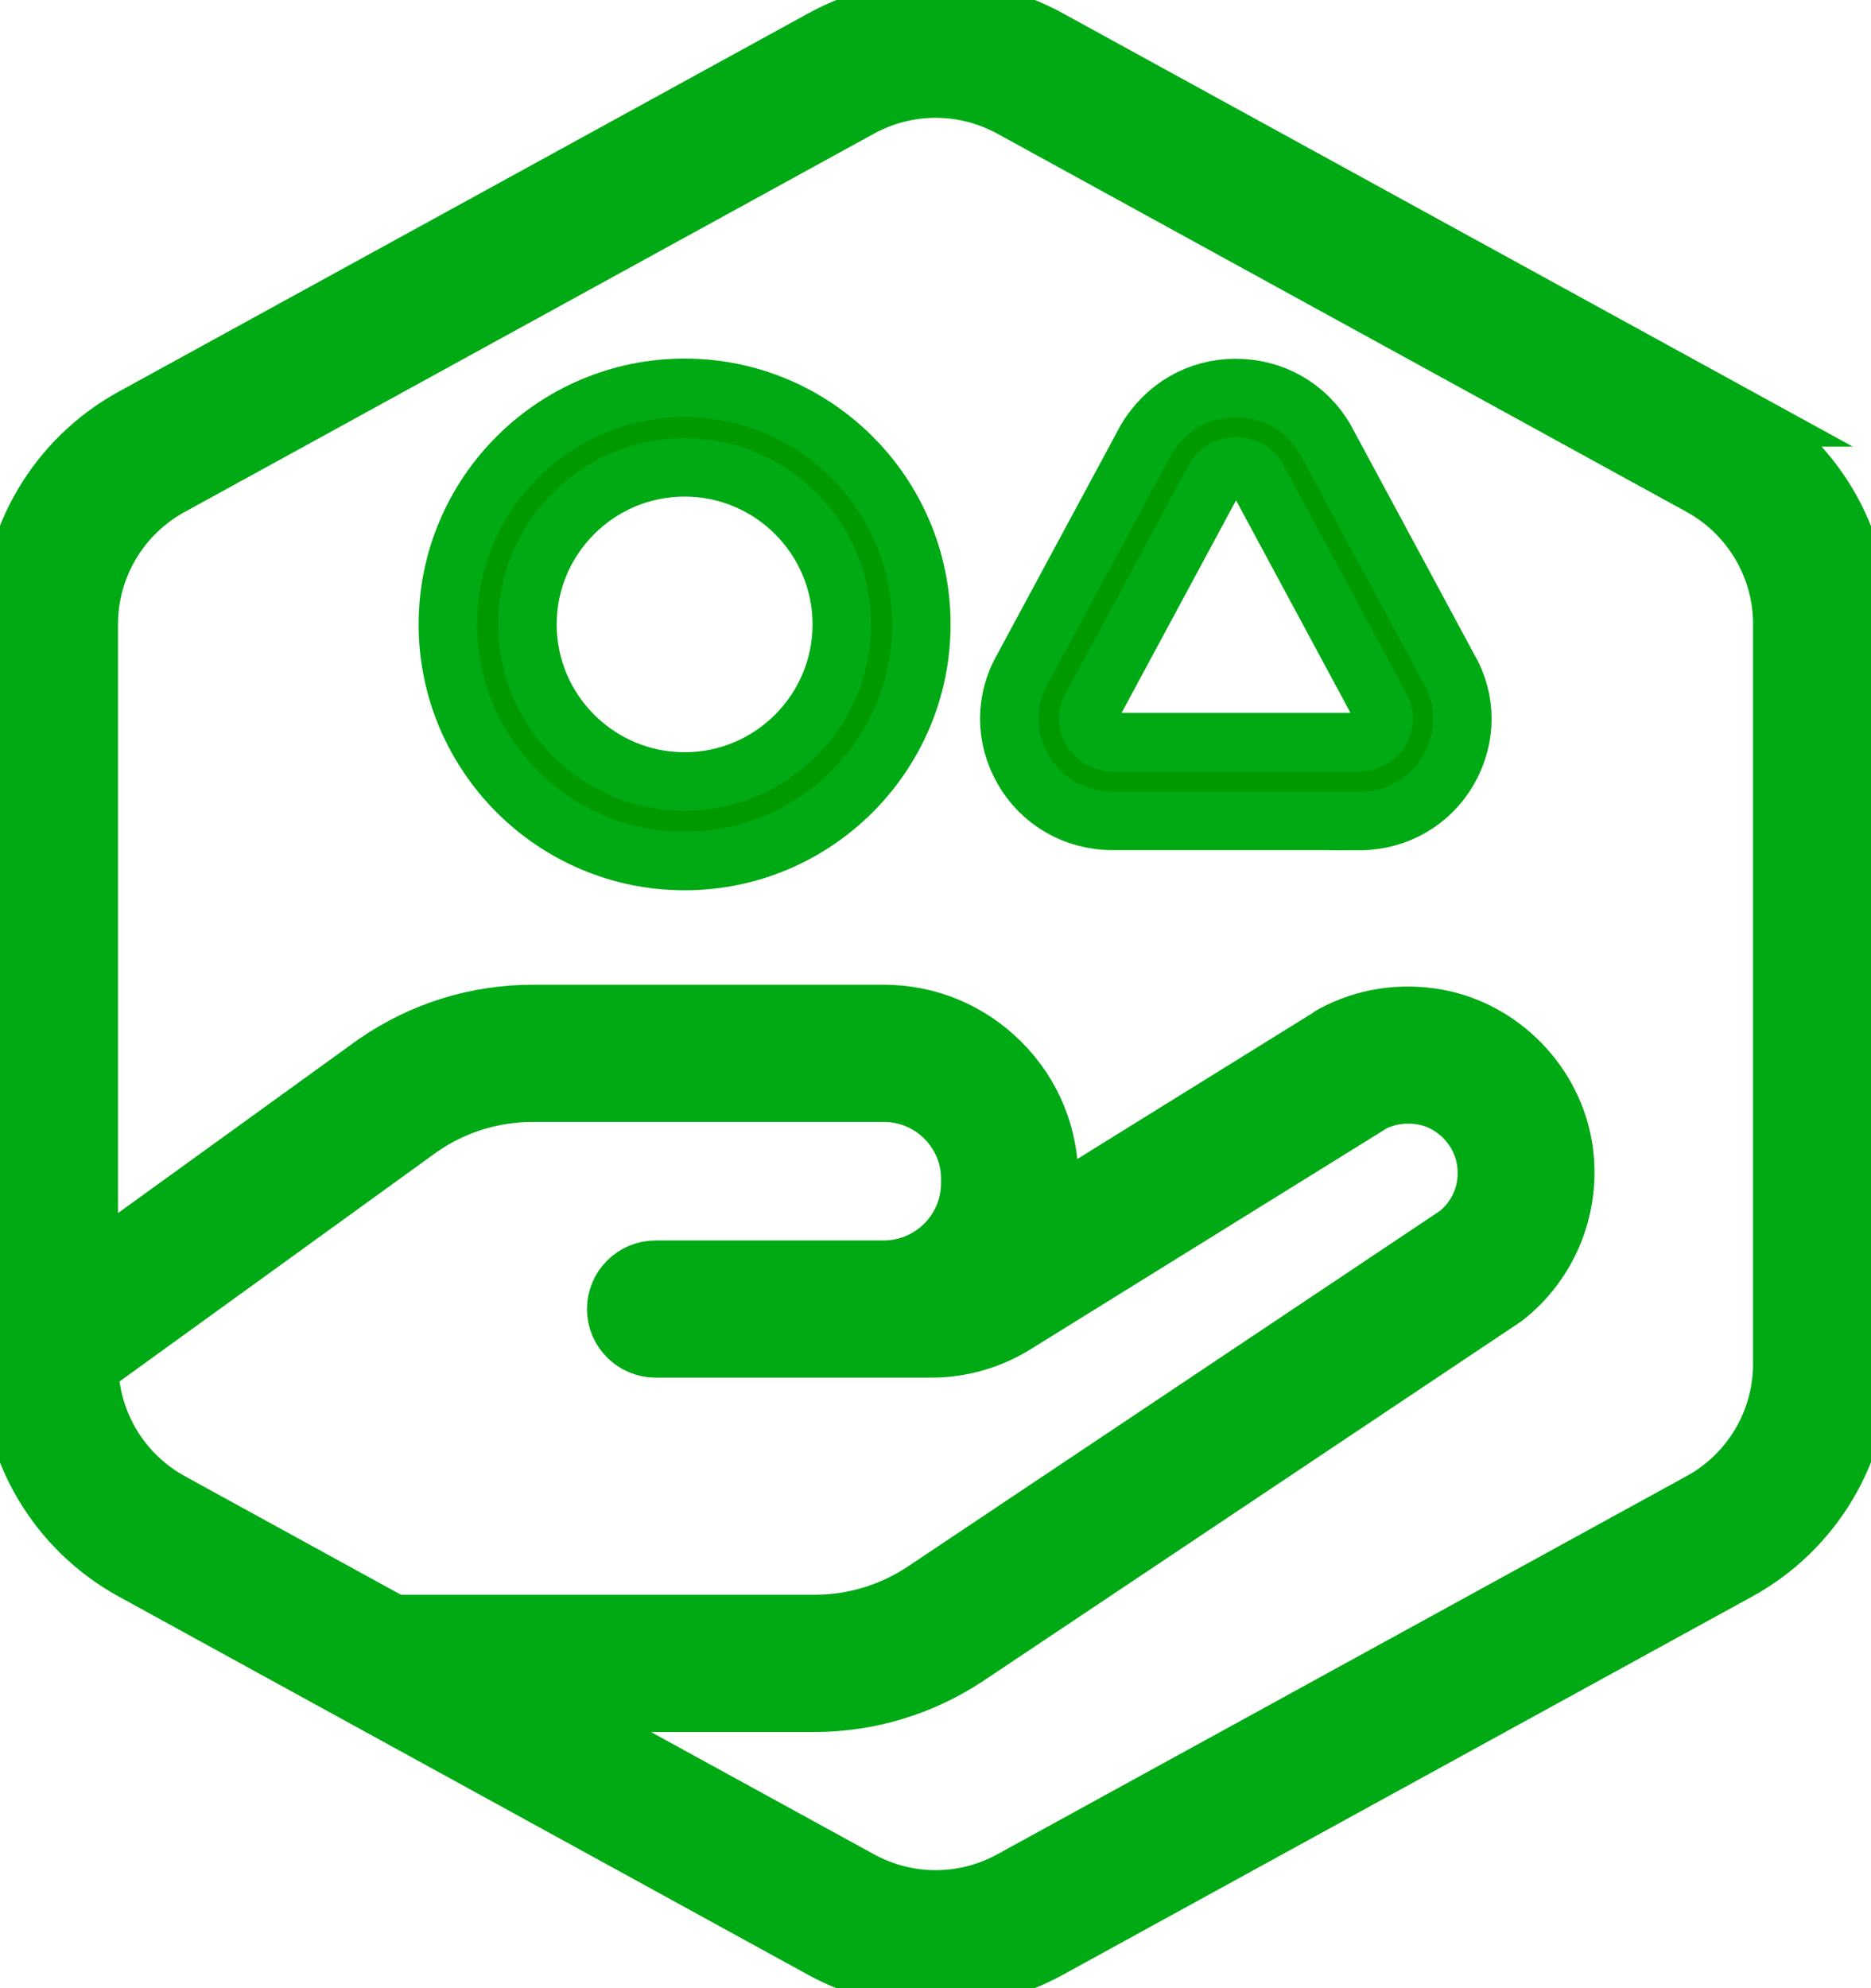 <svg width="32" height="34" viewBox="0 0 32 34" fill="none" xmlns="http://www.w3.org/2000/svg">
<g clip-path="url(#clip0_3463_1441)">
<path d="M29.736 7.137L17.946 0.67C16.73 5.24592e-06 15.275 5.24592e-06 14.059 0.67L2.269 7.137C0.976 7.847 0.174 9.204 0.174 10.678V22.945C0.164 23.006 0.168 23.066 0.174 23.127V23.322C0.174 24.796 0.976 26.153 2.269 26.863L14.056 33.33C14.665 33.663 15.332 33.832 15.999 33.832C16.666 33.832 17.337 33.663 17.943 33.33L29.729 26.863C31.022 26.153 31.824 24.796 31.824 23.322V10.678C31.824 9.204 31.019 7.847 29.729 7.137H29.736ZM1.525 23.383L7.197 19.282C7.763 18.892 8.427 18.686 9.114 18.686H15.113C15.511 18.686 15.885 18.841 16.164 19.121C16.444 19.404 16.599 19.774 16.595 20.171V20.238C16.592 21.053 15.928 21.713 15.113 21.713H11.213C10.842 21.713 10.539 22.016 10.539 22.386C10.539 22.756 10.842 23.059 11.213 23.059H15.932C16.434 23.059 16.925 22.918 17.353 22.655L23.48 18.855C23.48 18.855 23.491 18.848 23.494 18.848C23.753 18.724 24.04 18.686 24.336 18.737C24.885 18.835 25.33 19.293 25.414 19.848C25.488 20.336 25.306 20.807 24.925 21.11L15.797 27.21C15.241 27.577 14.598 27.772 13.931 27.772H6.729L2.92 25.682C2.074 25.217 1.545 24.339 1.525 23.379V23.383ZM30.483 23.322C30.483 24.305 29.948 25.21 29.085 25.682L17.299 32.148C16.488 32.593 15.518 32.593 14.706 32.148L9.181 29.119H13.928C14.857 29.119 15.76 28.846 16.538 28.331L25.69 22.215C25.69 22.215 25.717 22.194 25.731 22.188C26.499 21.588 26.886 20.615 26.741 19.649C26.573 18.532 25.68 17.613 24.569 17.414C23.955 17.306 23.342 17.401 22.803 17.69C22.77 17.707 22.739 17.727 22.709 17.751L17.896 20.737C17.926 20.578 17.943 20.413 17.943 20.245V20.178C17.946 19.42 17.653 18.707 17.117 18.172C16.582 17.636 15.871 17.34 15.113 17.34H9.114C8.154 17.34 7.224 17.626 6.419 18.182L1.518 21.723V10.678C1.518 9.695 2.054 8.79 2.916 8.318L14.706 1.848C15.11 1.626 15.558 1.515 16.003 1.515C16.447 1.515 16.892 1.626 17.299 1.848L29.085 8.315C29.948 8.79 30.483 9.692 30.483 10.675V23.322Z" fill="#00AA14" stroke="#00AA14" stroke-miterlimit="10"/>
<path d="M11.709 14.725C9.476 14.725 7.66 12.91 7.66 10.678C7.66 8.446 9.476 6.632 11.709 6.632C13.942 6.632 15.758 8.446 15.758 10.678C15.758 12.91 13.942 14.725 11.709 14.725ZM11.709 7.992C10.227 7.992 9.021 9.197 9.021 10.678C9.021 12.159 10.227 13.364 11.709 13.364C13.191 13.364 14.397 12.159 14.397 10.678C14.397 9.197 13.191 7.992 11.709 7.992Z" fill="#009900" stroke="#00AA14" stroke-miterlimit="10"/>
<path d="M23.244 14.038H19.03C18.386 14.038 17.81 13.708 17.494 13.152C17.184 12.611 17.184 11.964 17.497 11.426L19.599 7.524C19.933 6.958 20.502 6.635 21.135 6.635C21.768 6.635 22.341 6.958 22.661 7.504L24.78 11.439C25.086 11.961 25.09 12.611 24.78 13.156C24.463 13.711 23.887 14.041 23.244 14.041V14.038ZM21.138 7.978C21.064 7.978 20.882 7.999 20.775 8.18L18.679 12.072C18.679 12.072 18.673 12.085 18.666 12.095C18.568 12.264 18.622 12.412 18.666 12.483C18.703 12.546 18.811 12.691 19.033 12.691H23.247C23.469 12.691 23.577 12.546 23.614 12.483C23.655 12.409 23.712 12.264 23.614 12.095L21.495 8.16C21.401 7.999 21.219 7.978 21.145 7.978H21.138Z" fill="#009900"/>
<path d="M18.087 11.752H18.09M23.244 14.038H19.03C18.386 14.038 17.81 13.708 17.494 13.152C17.184 12.611 17.184 11.964 17.497 11.426L19.599 7.524C19.933 6.958 20.502 6.635 21.135 6.635C21.768 6.635 22.341 6.958 22.661 7.504L24.78 11.439C25.086 11.961 25.09 12.611 24.78 13.156C24.463 13.711 23.887 14.041 23.244 14.041V14.038ZM21.138 7.978C21.064 7.978 20.882 7.999 20.775 8.18L18.679 12.072C18.679 12.072 18.673 12.085 18.666 12.095C18.568 12.264 18.622 12.412 18.666 12.483C18.703 12.546 18.811 12.691 19.033 12.691H23.247C23.469 12.691 23.577 12.546 23.614 12.483C23.655 12.409 23.712 12.264 23.614 12.095L21.495 8.16C21.401 7.999 21.219 7.978 21.145 7.978H21.138Z" stroke="#00AA14" stroke-miterlimit="10"/>
</g>
<defs>
<clipPath id="clip0_3463_1441">
<rect width="32" height="34" fill="white"/>
</clipPath>
</defs>
</svg>
